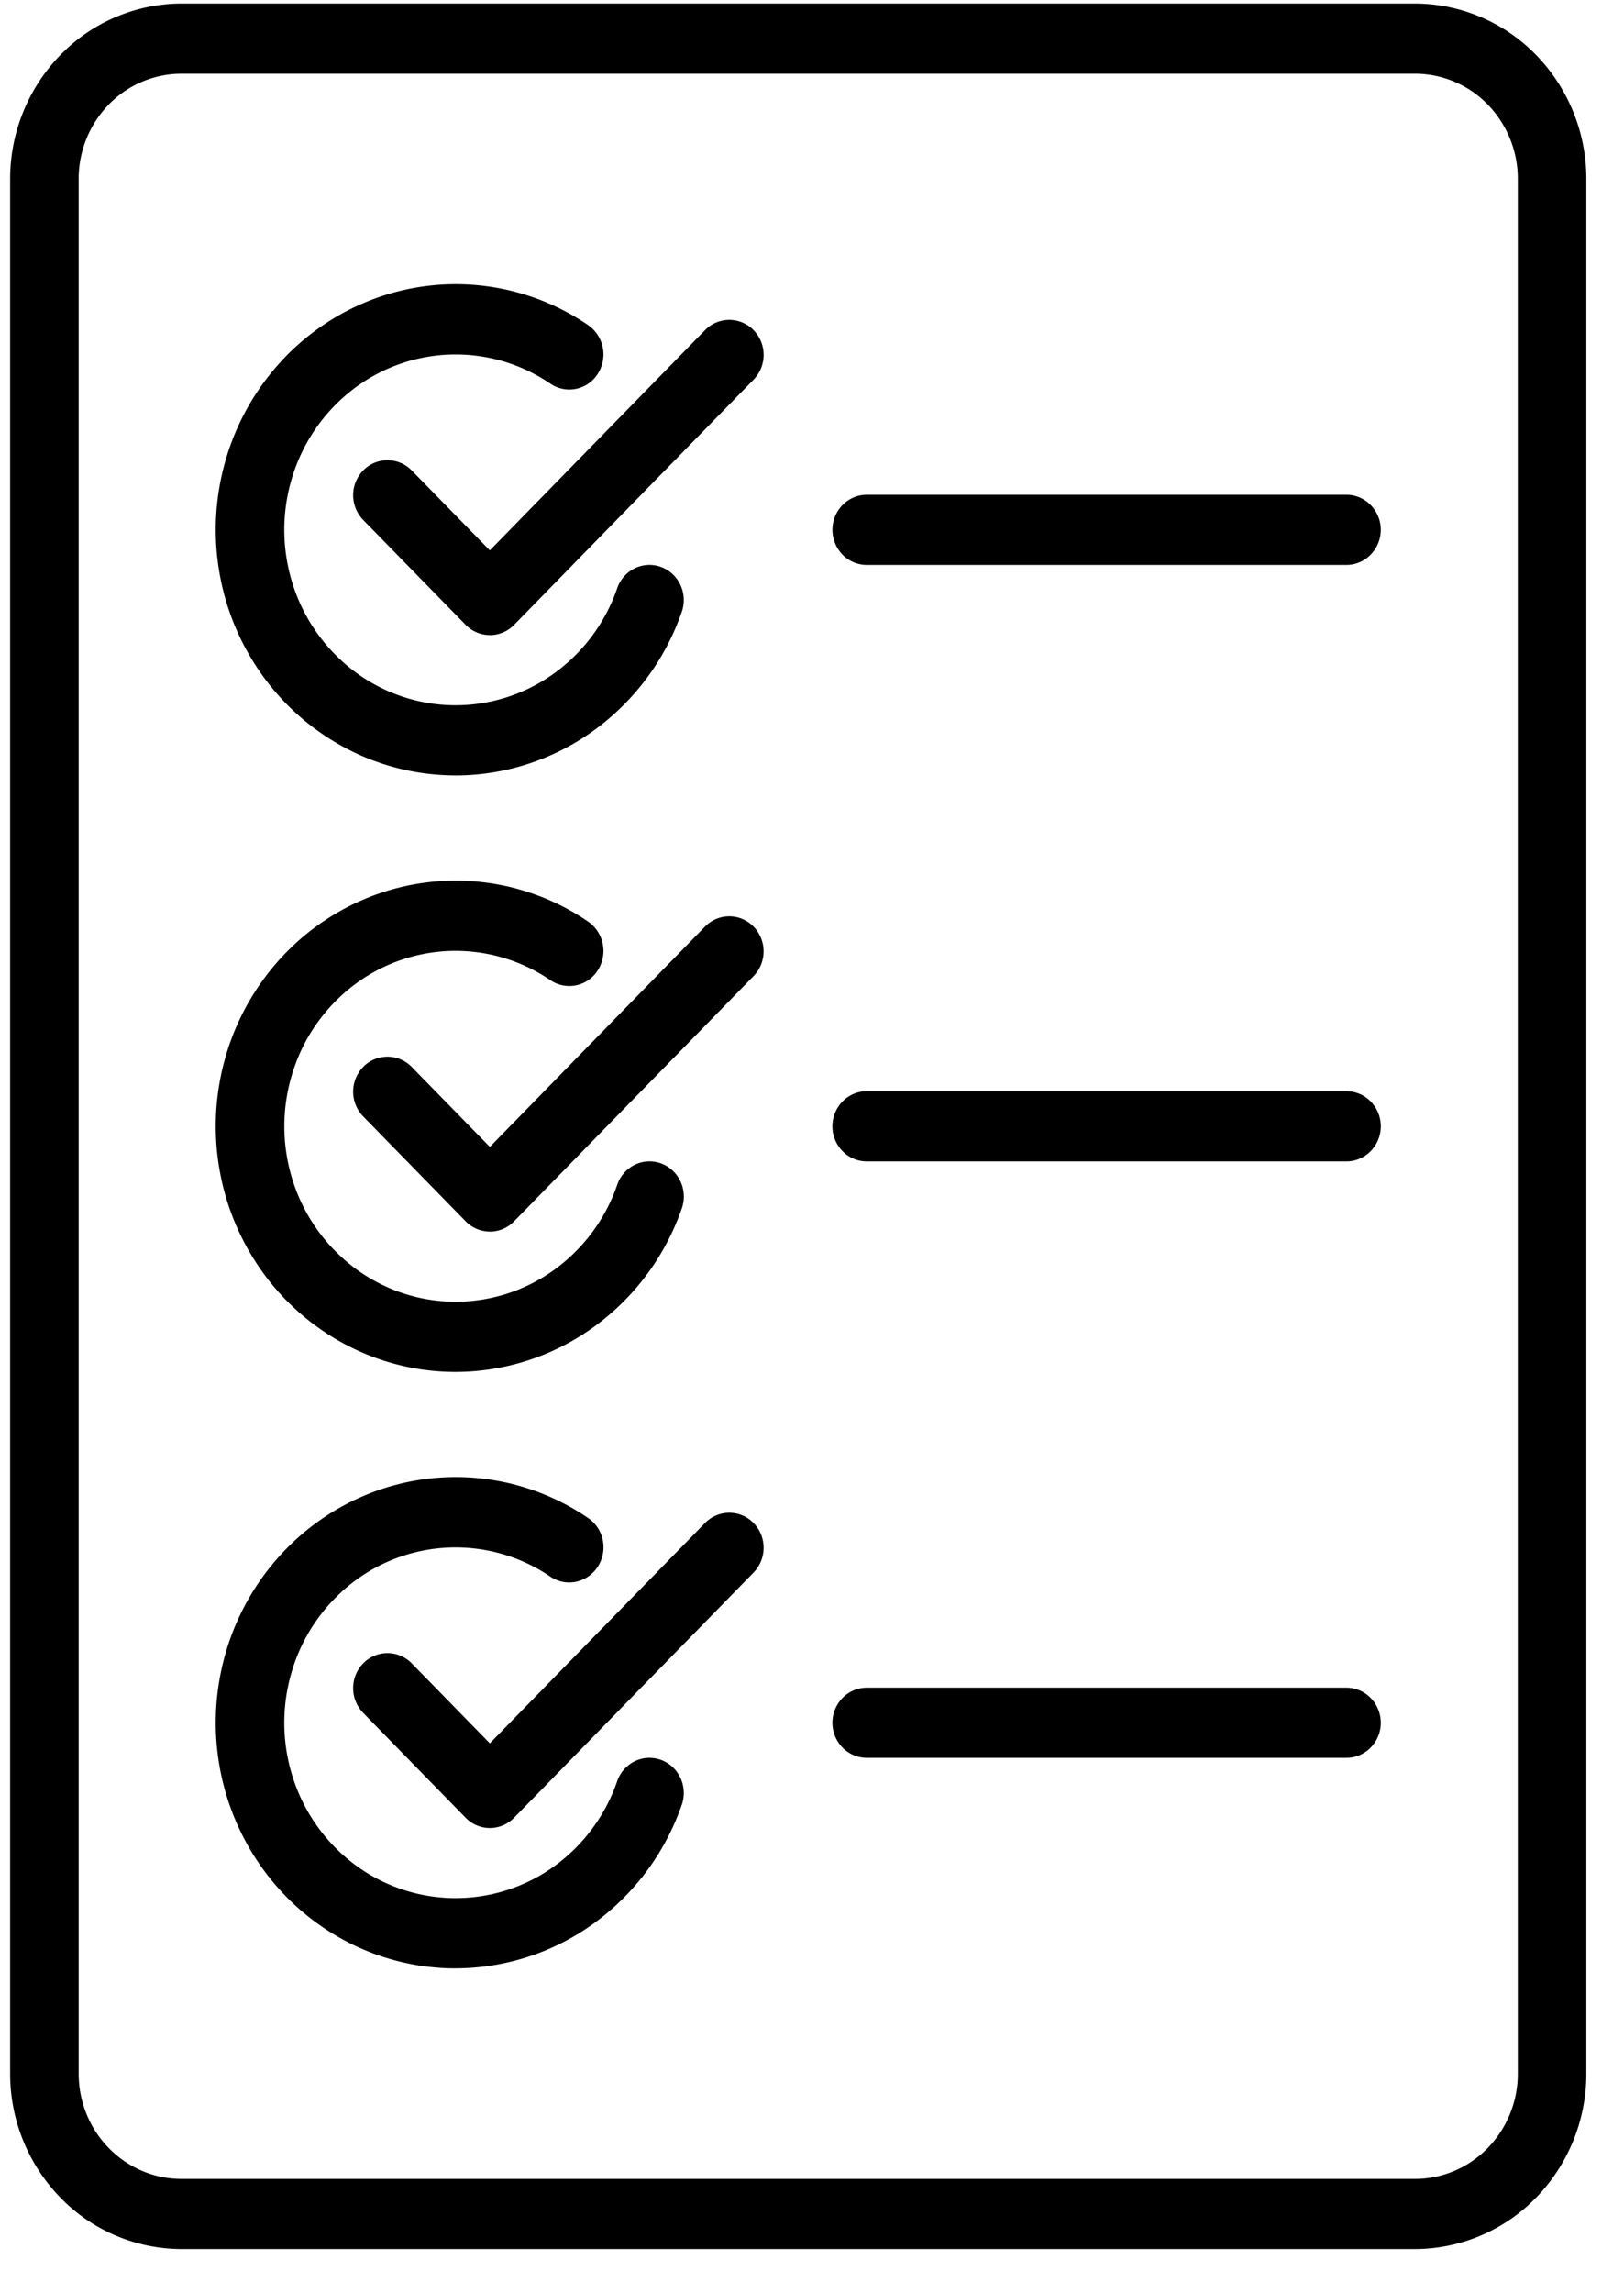 <svg xmlns="http://www.w3.org/2000/svg" width="34" height="48" fill="none" viewBox="0 0 34 48">
  <path fill="#000" d="M29.625 47.075H3.799a3.55 3.55 0 0 1-2.535-1.077 3.72 3.72 0 0 1-1.052-2.595V3.746a3.72 3.72 0 0 1 1.052-2.595A3.55 3.55 0 0 1 3.799.074h25.826a3.55 3.55 0 0 1 2.535 1.077 3.72 3.72 0 0 1 1.052 2.595v39.657a3.72 3.72 0 0 1-1.052 2.595 3.55 3.55 0 0 1-2.535 1.077ZM3.799 1.543a2.13 2.13 0 0 0-1.522.645 2.23 2.23 0 0 0-.63 1.558v39.657c0 .584.226 1.144.63 1.557.404.414.951.646 1.522.646h25.826c.57 0 1.118-.232 1.522-.646a2.23 2.23 0 0 0 .63-1.557V3.746a2.23 2.23 0 0 0-.63-1.558 2.127 2.127 0 0 0-1.522-.645H3.799Z"/>
  <path fill="#000" d="M9.538 16.23a4.927 4.927 0 0 1-2.256-.548 5.051 5.051 0 0 1-1.775-1.527 5.204 5.204 0 0 1-.915-2.18 5.258 5.258 0 0 1 .139-2.37 5.17 5.17 0 0 1 1.164-2.052 5.013 5.013 0 0 1 1.94-1.299 4.913 4.913 0 0 1 4.48.552.749.749 0 0 1 .2 1.018.704.704 0 0 1-.995.205 3.526 3.526 0 0 0-2.104-.608 3.536 3.536 0 0 0-2.06.755 3.674 3.674 0 0 0-1.247 1.84 3.755 3.755 0 0 0 .028 2.239 3.673 3.673 0 0 0 1.293 1.806c.605.45 1.331.694 2.078.701a3.53 3.53 0 0 0 2.089-.665 3.664 3.664 0 0 0 1.324-1.783.729.729 0 0 1 .367-.418.702.702 0 0 1 .548-.03c.18.065.327.2.409.376a.75.75 0 0 1 .03.561 5.14 5.14 0 0 1-1.838 2.483 4.95 4.95 0 0 1-2.899.945Z"/>
  <path fill="#000" d="M10.255 13.293a.709.709 0 0 1-.507-.215l-2.152-2.203a.744.744 0 0 1 .009-1.03.71.71 0 0 1 1.005-.008l1.645 1.683L14.77 6.9a.709.709 0 0 1 1.006.009.743.743 0 0 1 .008 1.03l-5.021 5.14a.709.709 0 0 1-.508.215Zm-.717 15.422a4.927 4.927 0 0 1-2.256-.548 5.053 5.053 0 0 1-1.775-1.527 5.204 5.204 0 0 1-.915-2.181 5.258 5.258 0 0 1 .139-2.37 5.17 5.17 0 0 1 1.164-2.052 5.013 5.013 0 0 1 1.94-1.299 4.913 4.913 0 0 1 4.48.553.749.749 0 0 1 .2 1.018.704.704 0 0 1-.995.205 3.527 3.527 0 0 0-2.104-.61 3.536 3.536 0 0 0-2.06.756A3.674 3.674 0 0 0 6.11 22.5a3.755 3.755 0 0 0 .028 2.24 3.67 3.67 0 0 0 1.293 1.805c.605.45 1.331.695 2.078.701a3.53 3.53 0 0 0 2.089-.664 3.664 3.664 0 0 0 1.324-1.783.729.729 0 0 1 .367-.419.703.703 0 0 1 .548-.03c.18.065.327.2.409.376a.75.75 0 0 1 .03.562 5.138 5.138 0 0 1-1.838 2.482 4.95 4.95 0 0 1-2.899.945Z"/>
  <path fill="#000" d="M10.255 25.778a.71.71 0 0 1-.507-.216L7.596 23.36a.744.744 0 0 1 .009-1.03.71.71 0 0 1 1.005-.008l1.645 1.684 4.515-4.622a.709.709 0 0 1 1.006.01.744.744 0 0 1 .008 1.029l-5.021 5.14a.71.71 0 0 1-.508.216ZM9.538 41.2a4.928 4.928 0 0 1-2.256-.549 5.053 5.053 0 0 1-1.775-1.527 5.204 5.204 0 0 1-.915-2.18 5.258 5.258 0 0 1 .139-2.37 5.17 5.17 0 0 1 1.164-2.052 5.013 5.013 0 0 1 1.94-1.3 4.913 4.913 0 0 1 4.48.553.728.728 0 0 1 .306.467.753.753 0 0 1-.106.551.725.725 0 0 1-.455.314.7.7 0 0 1-.54-.108 3.526 3.526 0 0 0-4.164.146 3.674 3.674 0 0 0-1.247 1.84 3.755 3.755 0 0 0 .028 2.239A3.673 3.673 0 0 0 7.43 39.03a3.529 3.529 0 0 0 4.167.037 3.663 3.663 0 0 0 1.324-1.784.73.73 0 0 1 .367-.418.702.702 0 0 1 .548-.03c.18.065.327.2.409.376a.75.75 0 0 1 .03.561 5.138 5.138 0 0 1-1.838 2.483 4.95 4.95 0 0 1-2.899.944Z"/>
  <path fill="#000" d="M10.255 38.262a.71.71 0 0 1-.507-.215l-2.152-2.203a.744.744 0 0 1 .009-1.03.71.71 0 0 1 1.005-.009l1.645 1.684 4.515-4.621a.709.709 0 0 1 1.006.009.744.744 0 0 1 .008 1.03l-5.021 5.14a.71.71 0 0 1-.508.215ZM28.19 11.825H18.147a.71.71 0 0 1-.508-.216.744.744 0 0 1 0-1.038.71.71 0 0 1 .508-.215H28.19a.71.71 0 0 1 .507.215.743.743 0 0 1 0 1.038.71.71 0 0 1-.507.216Zm0 12.484H18.147a.709.709 0 0 1-.508-.215.743.743 0 0 1 0-1.039.71.71 0 0 1 .508-.215H28.19a.71.71 0 0 1 .507.215.743.743 0 0 1 0 1.039.709.709 0 0 1-.507.215Zm0 12.484H18.147a.71.71 0 0 1-.508-.215.743.743 0 0 1 0-1.038.709.709 0 0 1 .508-.215H28.19c.19 0 .373.077.507.215a.743.743 0 0 1 0 1.038.71.71 0 0 1-.507.215Z"/>
</svg>
